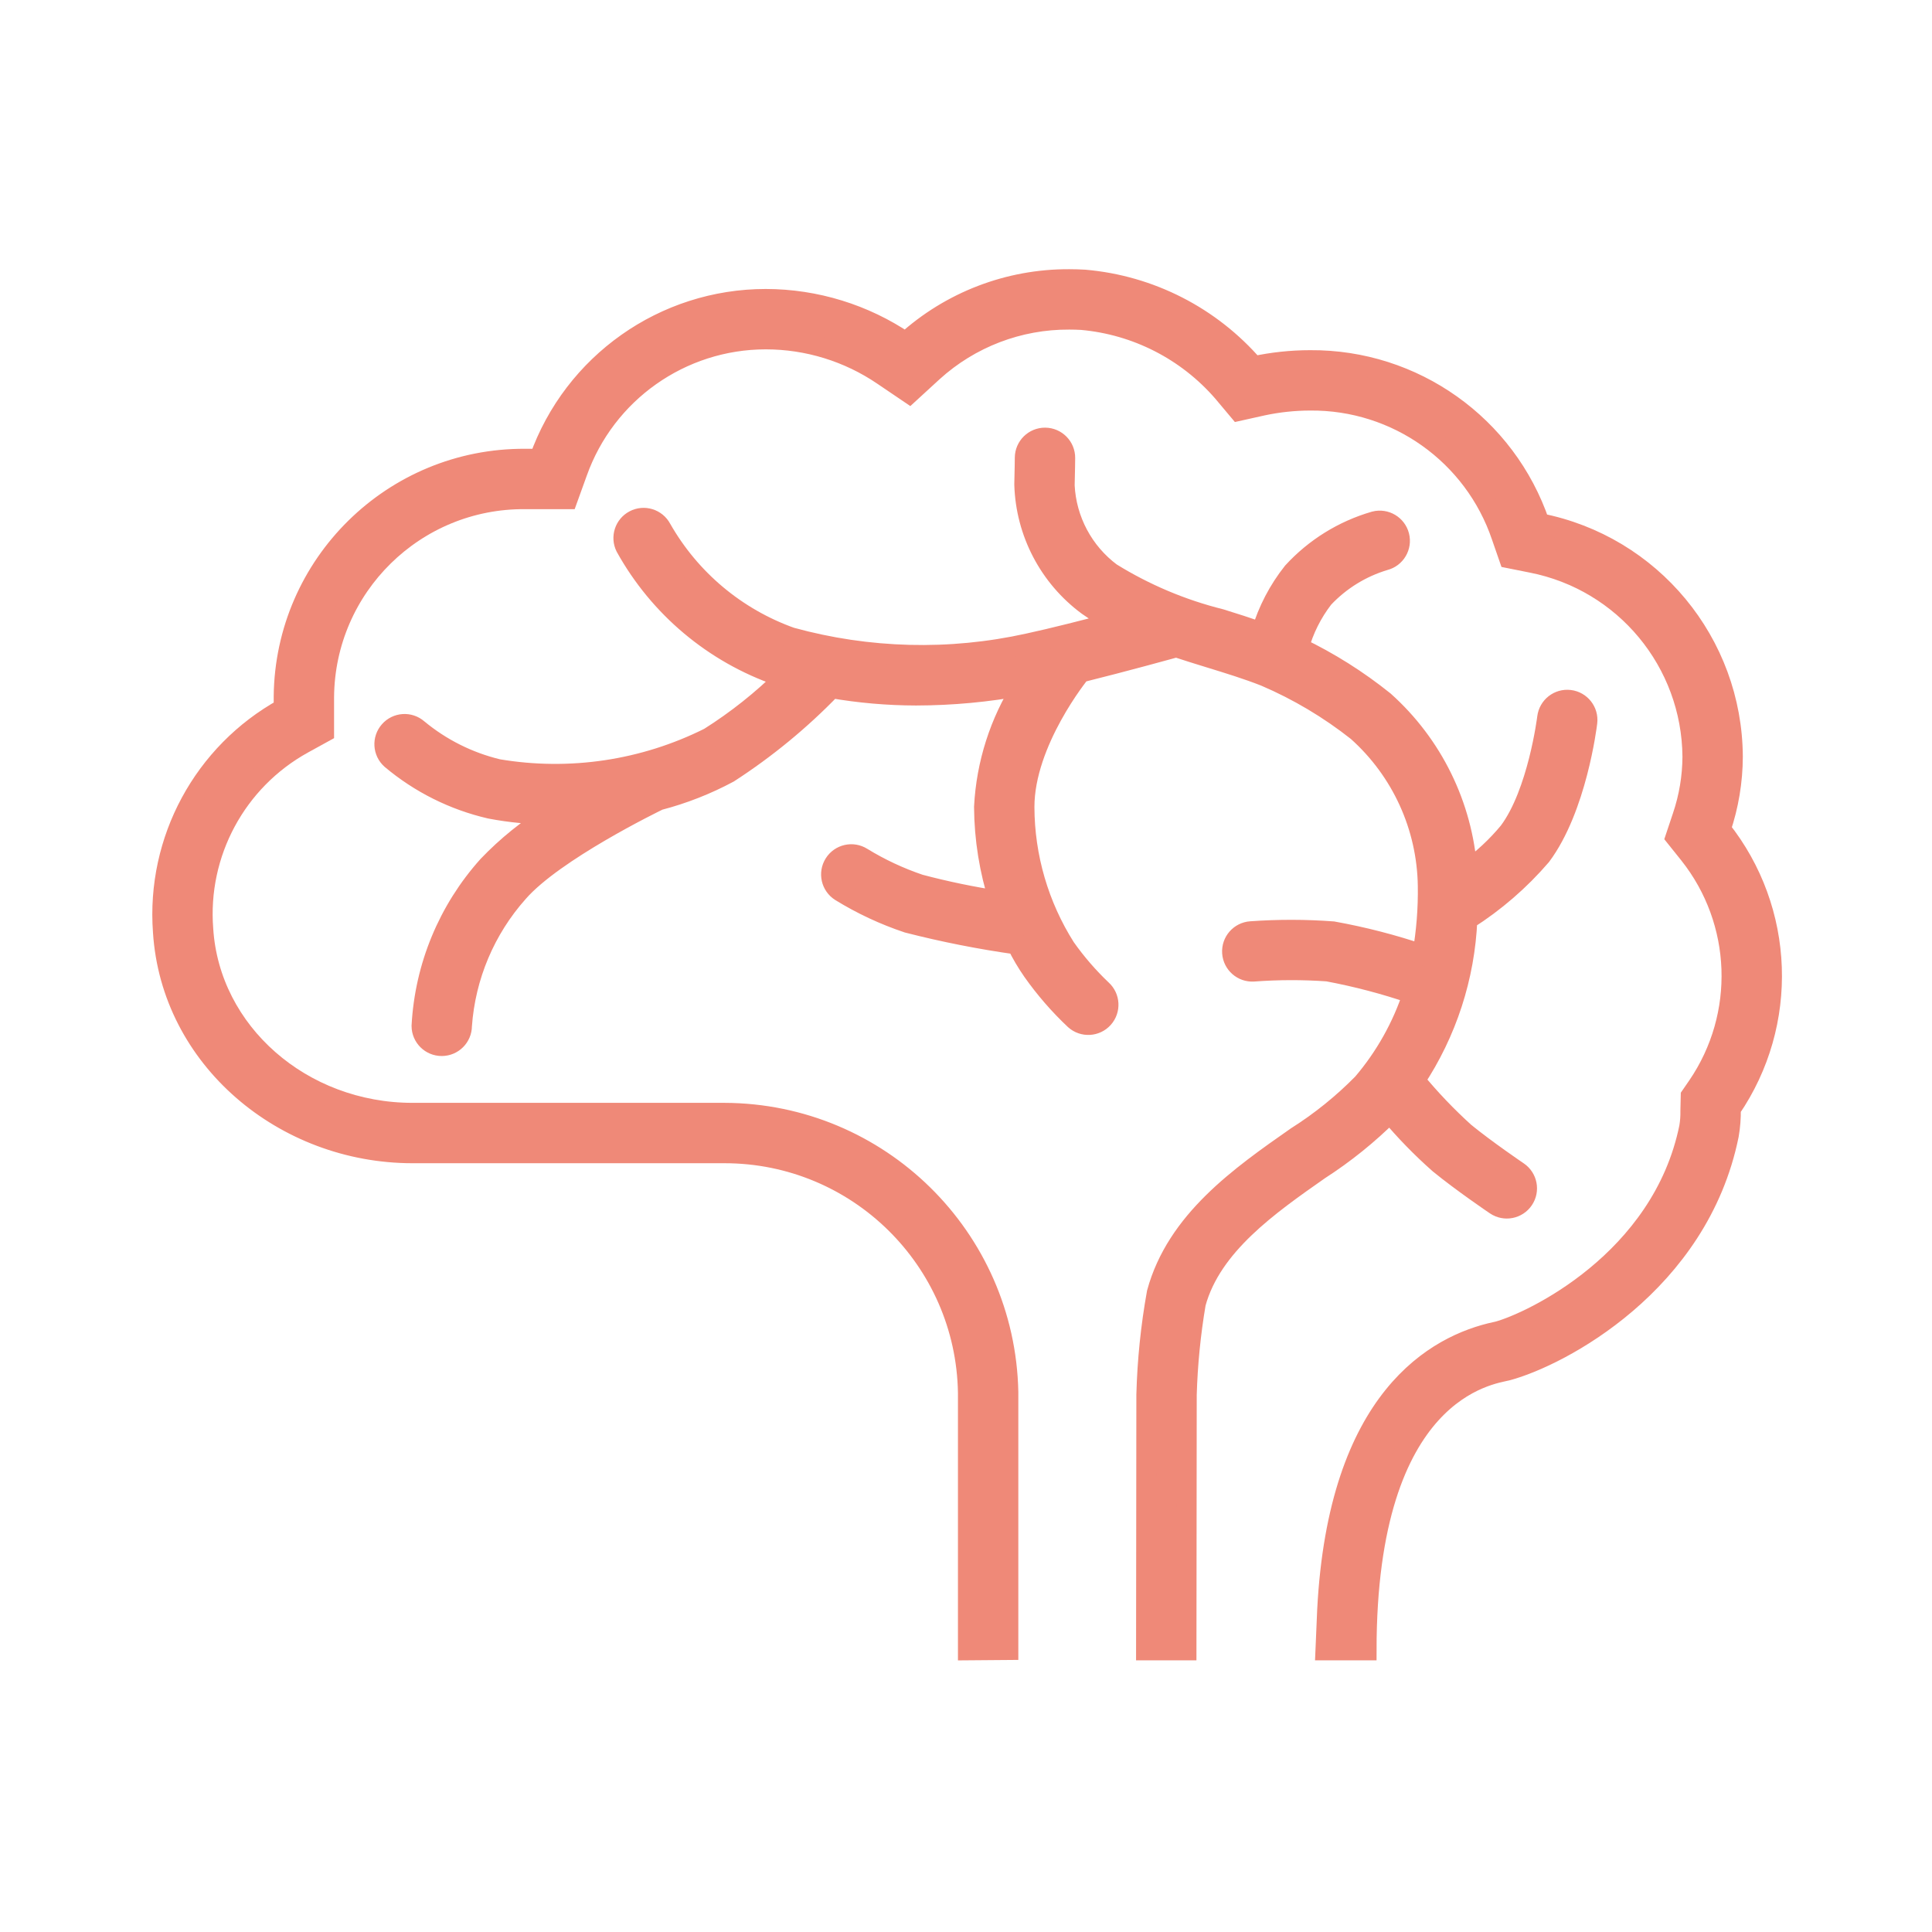 <svg viewBox="0 0 96 96" xmlns="http://www.w3.org/2000/svg" xmlns:xlink="http://www.w3.org/1999/xlink" id="Icons_Brain_M" overflow="hidden"><style>
.MsftOfcResponsive_Fill_ef8978 {
 fill:#EF8978; 
}
.MsftOfcResponsive_Stroke_ef8978 {
 stroke:#EF8978; 
}
</style>
<g id="Icons"><path d="M85.5 41.2C85.893 40.04 86.096 38.825 86.1 37.6 86.07 31.941 82.054 27.088 76.5 26 74.84 21.127 70.248 17.864 65.1 17.9 64.159 17.901 63.22 18.001 62.3 18.2 60.167 15.727 57.153 14.184 53.9 13.9 53.645 13.885 53.39 13.877 53.136 13.877 50.129 13.861 47.224 14.975 45 17 42.949 15.609 40.529 14.864 38.052 14.859 32.999 14.86 28.494 18.04 26.8 22.8L26.1 22.8C19.534 22.761 14.171 28.035 14.1 34.6L14.1 35.2C10.105 37.412 7.763 41.746 8.1 46.3 8.5 52.6 14.1 57.3 20.5 57.3L36 57.3C42.605 57.3 47.99 62.596 48.1 69.2L48.1 82 50.1 81.984 50.1 69.17C49.946 61.485 43.687 55.327 36 55.3L20.5 55.3C14.991 55.3 10.421 51.291 10.096 46.17 9.8 42.389 11.743 38.785 15.064 36.953L16.1 36.383 16.1 35.2 16.1 34.63C16.147 29.154 20.624 24.753 26.1 24.8L28.204 24.8 28.681 23.479C30.088 19.511 33.842 16.86 38.052 16.859 40.13 16.86 42.16 17.486 43.878 18.656L45.187 19.542 46.351 18.474C48.207 16.788 50.629 15.861 53.136 15.877 53.339 15.877 53.542 15.883 53.746 15.894 56.465 16.135 58.983 17.423 60.769 19.486L61.549 20.416 62.734 20.152C63.512 19.986 64.305 19.901 65.1 19.9 69.397 19.86 73.233 22.585 74.611 26.656L74.986 27.737 76.108 27.961C80.723 28.868 84.063 32.897 84.1 37.6 84.095 38.609 83.927 39.611 83.603 40.567L83.258 41.6 83.939 42.45C86.583 45.783 86.752 50.449 84.354 53.964L84.015 54.456 84.001 55.053 83.998 55.22C84.003 55.482 83.983 55.745 83.94 56.004 82.589 62.671 76.056 65.719 74.421 66.159L74.342 66.176C71.369 66.809 66.497 69.467 65.95 80L65.865 82 67.9 82C67.9 69 74.1 68.3 74.9 68.1 77.5 67.4 84.4 63.8 85.9 56.4 85.975 55.971 86.008 55.535 86 55.1 88.901 50.859 88.698 45.222 85.5 41.2Z" class="MsftOfcResponsive_Fill_ef8978 MsftOfcResponsive_Stroke_ef8978" stroke="#EF8978" fill="#EF8978"/><path d="M72.912 45.694C74.283 44.823 75.517 43.755 76.576 42.524 78.341 40.161 78.847 36.067 78.868 35.894 78.934 35.345 78.543 34.847 77.994 34.782 77.446 34.716 76.948 35.107 76.882 35.656 76.877 35.693 76.416 39.395 74.974 41.327 74.37 42.057 73.673 42.706 72.902 43.256 72.67 40.022 71.191 37.005 68.776 34.842 67.47 33.792 66.048 32.896 64.537 32.17 64.783 31.282 65.199 30.45 65.763 29.721 66.594 28.837 67.643 28.189 68.805 27.842 69.34 27.706 69.663 27.161 69.527 26.626 69.39 26.091 68.846 25.768 68.31 25.904 68.305 25.906 68.3 25.907 68.294 25.909 66.736 26.361 65.332 27.233 64.236 28.429 63.531 29.318 63.002 30.332 62.677 31.419 62.004 31.186 61.323 30.966 60.652 30.759 58.728 30.28 56.89 29.504 55.204 28.459 53.829 27.431 52.984 25.843 52.899 24.128 52.919 23.426 52.925 22.759 52.925 22.759 52.93 22.206 52.486 21.755 51.934 21.75 51.381 21.745 50.93 22.189 50.925 22.741 50.925 22.741 50.919 23.389 50.9 24.073 50.969 26.455 52.129 28.674 54.046 30.09 54.477 30.393 54.928 30.668 55.396 30.911 54.002 31.278 52.294 31.714 51.09 31.972 47.194 32.835 43.147 32.731 39.3 31.671 36.578 30.698 34.294 28.782 32.865 26.269 32.607 25.78 32.002 25.593 31.514 25.851 31.034 26.104 30.843 26.694 31.085 27.18 32.748 30.179 35.46 32.457 38.7 33.579 38.802 33.611 38.904 33.629 39.005 33.66 37.862 34.79 36.6 35.792 35.24 36.65 31.997 38.273 28.322 38.823 24.746 38.22 23.283 37.869 21.92 37.187 20.762 36.226 20.346 35.862 19.714 35.904 19.351 36.32 18.989 36.733 19.028 37.359 19.438 37.725 20.859 38.92 22.544 39.762 24.354 40.181 25.361 40.374 26.384 40.471 27.41 40.468 26.25 41.178 25.187 42.036 24.247 43.018 22.271 45.219 21.108 48.029 20.95 50.982 20.954 51.531 21.401 51.974 21.95 51.973L21.953 51.973C22.504 51.971 22.95 51.523 22.95 50.972 23.124 48.51 24.11 46.174 25.753 44.332 27.529 42.297 32.513 39.87 32.739 39.761 33.946 39.447 35.111 38.99 36.21 38.4 38.067 37.198 39.78 35.789 41.316 34.198L41.321 34.191C42.706 34.431 44.109 34.553 45.514 34.556 47.298 34.553 49.078 34.387 50.831 34.062 49.675 35.873 49.01 37.954 48.9 40.1 48.911 41.684 49.164 43.256 49.649 44.764 48.318 44.563 46.999 44.29 45.698 43.945 44.697 43.607 43.736 43.157 42.835 42.605 42.368 42.309 41.75 42.448 41.455 42.915 41.159 43.381 41.298 43.999 41.765 44.295 42.813 44.941 43.933 45.464 45.102 45.855 46.89 46.313 48.702 46.671 50.529 46.928 50.756 47.39 51.018 47.834 51.312 48.256 51.928 49.129 52.63 49.938 53.408 50.67 53.82 51.039 54.452 51.004 54.821 50.593 55.189 50.181 55.155 49.549 54.743 49.18 54.075 48.545 53.471 47.846 52.939 47.093 51.614 45.001 50.907 42.577 50.9 40.1 50.9 36.846 53.652 33.465 53.694 33.414 55.88 32.87 58.21 32.225 58.342 32.189 58.371 32.181 58.391 32.16 58.419 32.15 58.967 32.332 59.519 32.503 60.065 32.671 61.048 32.973 61.978 33.259 62.859 33.606 64.502 34.309 66.043 35.227 67.445 36.335 69.636 38.291 70.907 41.075 70.95 44.013 70.968 45.158 70.877 46.303 70.679 47.432 69.227 46.939 67.741 46.555 66.231 46.283 64.876 46.182 63.514 46.18 62.158 46.277 61.607 46.314 61.19 46.791 61.227 47.342 61.264 47.893 61.741 48.31 62.292 48.273 63.516 48.182 64.745 48.18 65.969 48.266 67.407 48.535 68.823 48.908 70.207 49.382 69.672 51.013 68.824 52.525 67.71 53.831 66.717 54.841 65.611 55.732 64.414 56.489 61.624 58.441 58.462 60.654 57.485 64.237 57.184 65.909 57.01 67.602 56.965 69.3 56.965 70 56.954 79.633 56.951 82L58.951 82C58.954 79.628 58.965 69.999 58.965 69.3 59.01 67.779 59.16 66.263 59.415 64.763 60.202 61.878 63.049 59.886 65.561 58.127 66.825 57.313 67.998 56.367 69.061 55.304 69.816 56.204 70.636 57.047 71.517 57.824 72.639 58.742 74.247 59.833 74.315 59.878 74.773 60.187 75.394 60.065 75.703 59.607 76.01 59.151 75.891 58.532 75.436 58.222 75.42 58.211 73.835 57.136 72.783 56.276 71.896 55.474 71.069 54.607 70.309 53.684 71.887 51.308 72.786 48.546 72.908 45.696Z" class="MsftOfcResponsive_Fill_ef8978 MsftOfcResponsive_Stroke_ef8978" stroke="#EF8978" fill="#EF8978"/></g></svg>